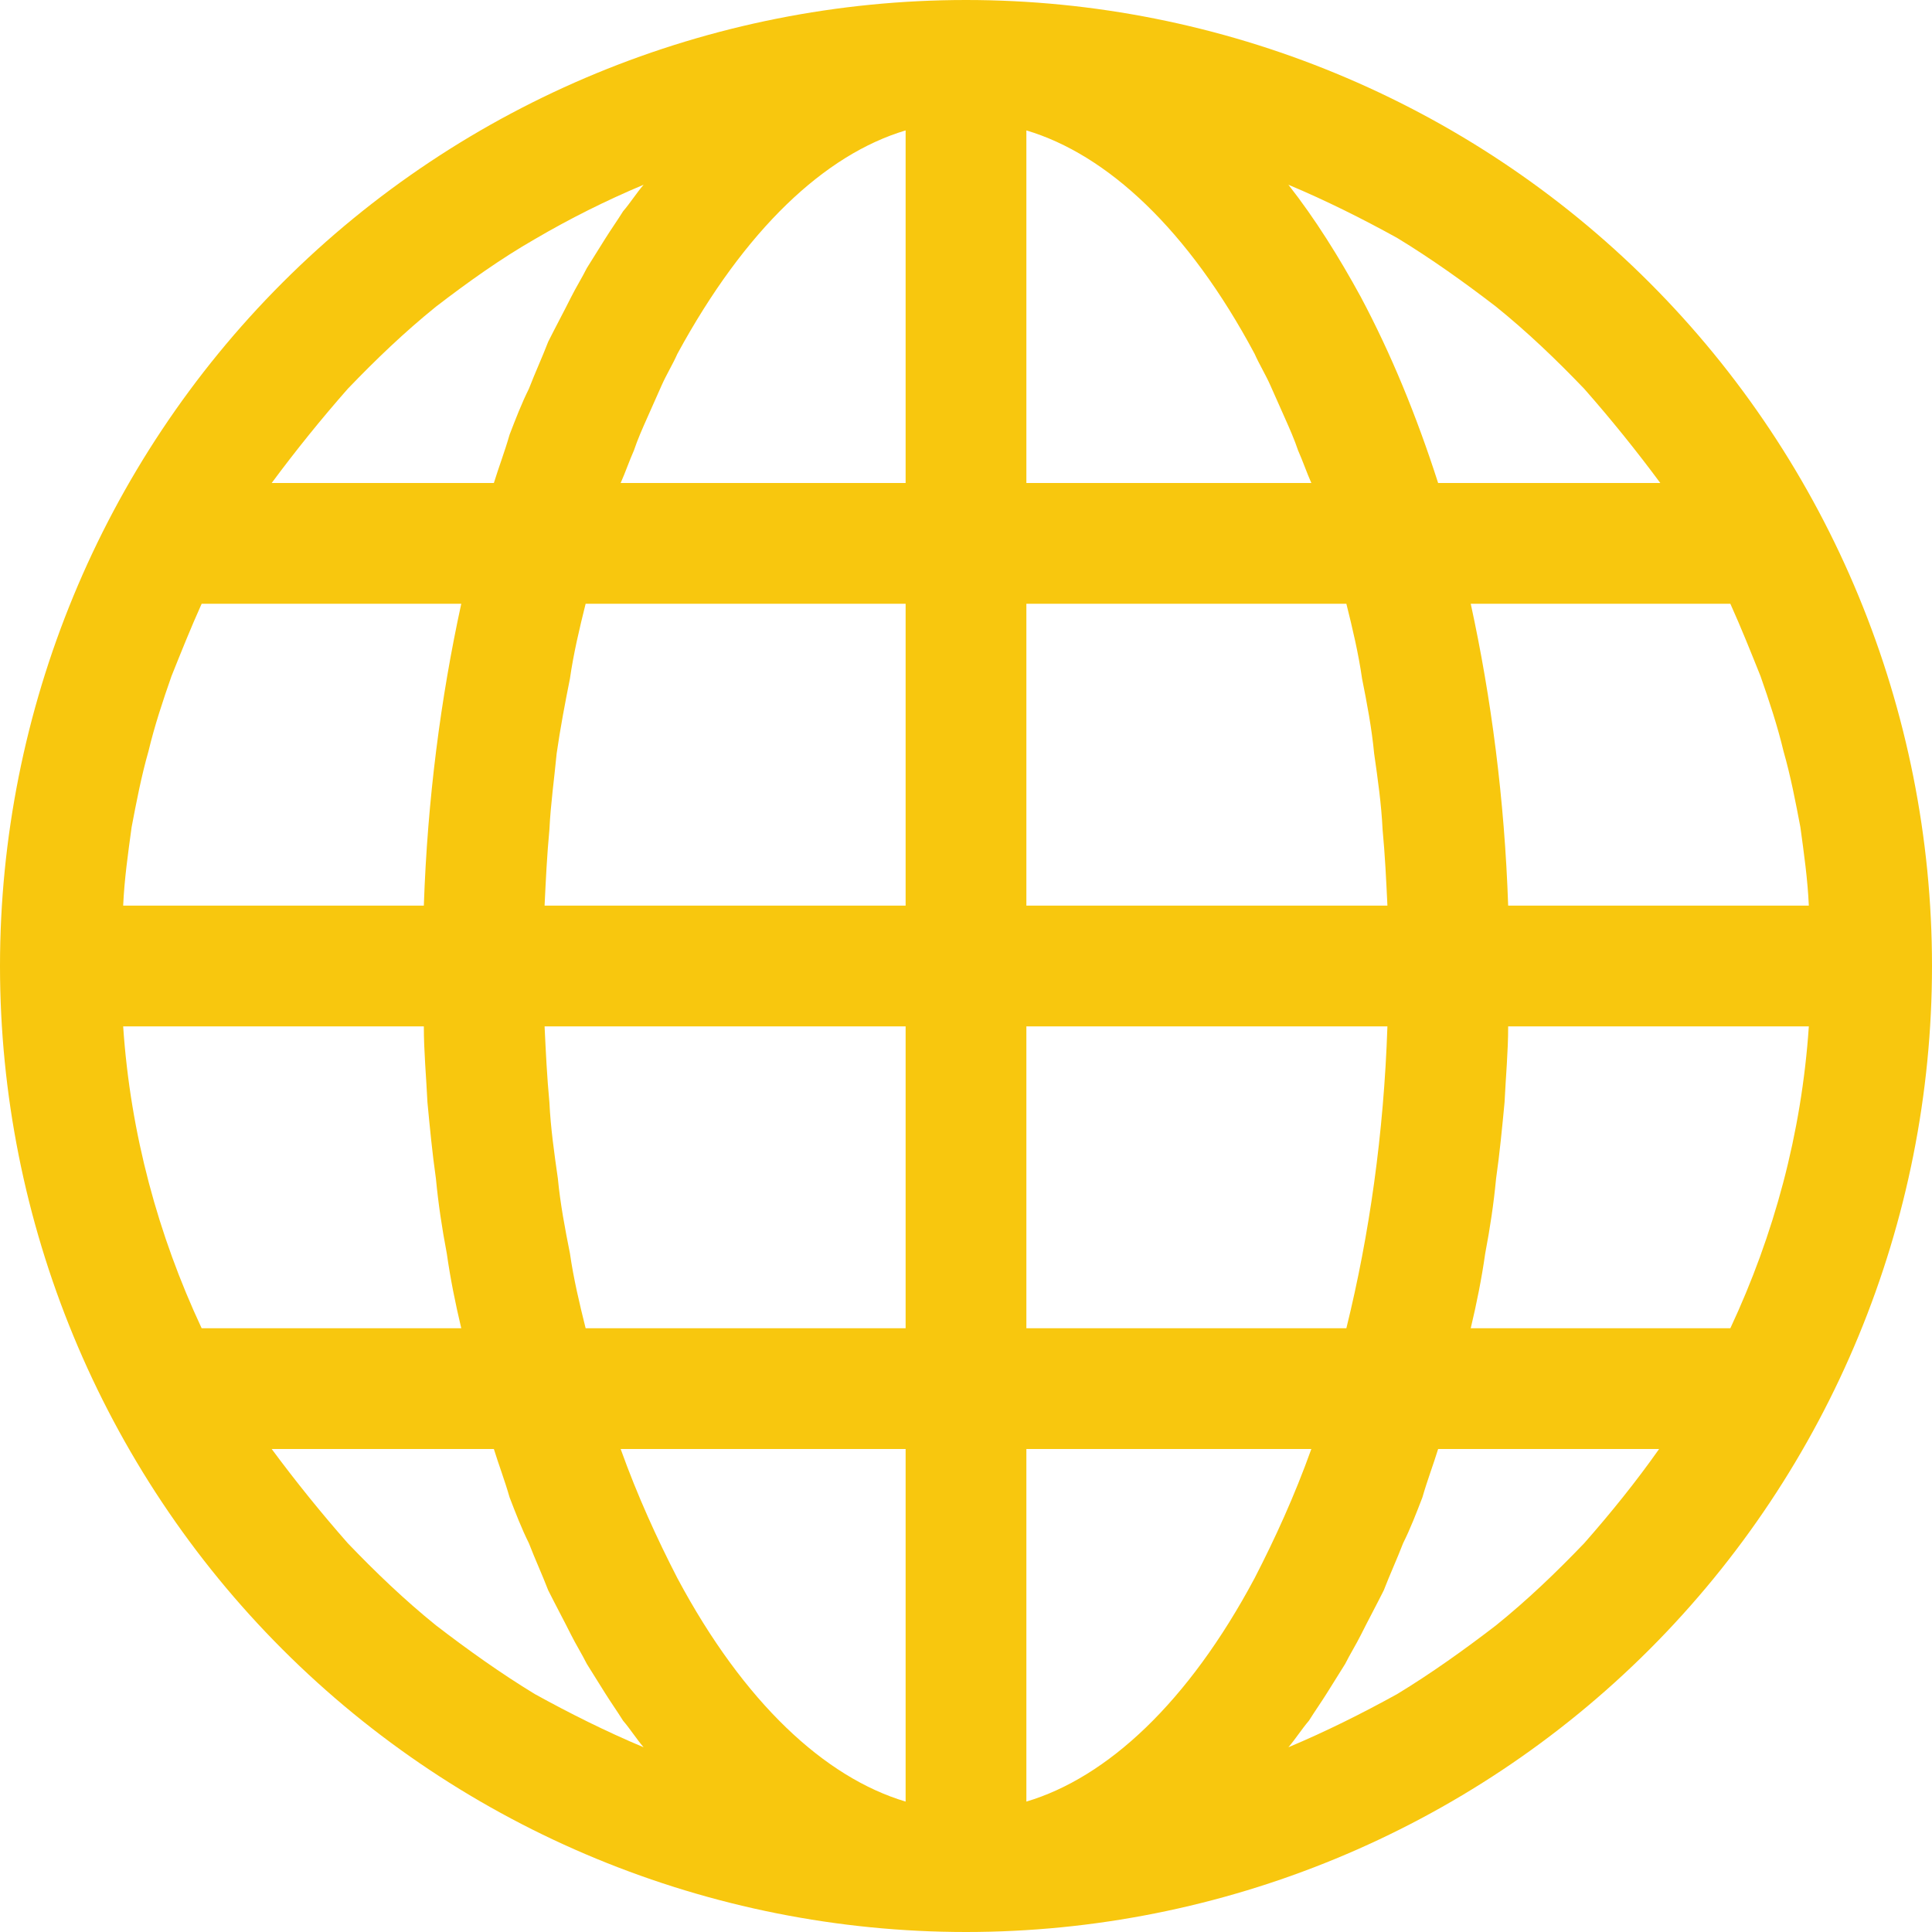 <svg version="1.2" baseProfile="tiny-ps" xmlns="http://www.w3.org/2000/svg" viewBox="0 0 16 16" width="40" height="40">
	<title>globe-svg</title>
	<style>
		tspan { white-space:pre }
		.shp0 { fill: #f8c70e } 
	</style>
	<path id="Layer" fill-rule="evenodd" class="shp0" d="M2.34 2.34C3.84 0.84 5.88 0 8 0C10.12 0 12.16 0.84 13.66 2.34C15.16 3.84 16 5.88 16 8C16 10.12 15.16 12.16 13.66 13.66C12.16 15.16 10.12 16 8 16C5.88 16 3.84 15.16 2.34 13.66C0.84 12.16 0 10.12 0 8C0 5.88 0.84 3.84 2.34 2.34ZM7.5 1.08C6.83 1.28 6.17 1.9 5.61 2.93C5.57 3.02 5.52 3.1 5.48 3.19C5.44 3.28 5.4 3.37 5.36 3.46C5.32 3.55 5.28 3.64 5.25 3.73C5.21 3.82 5.18 3.91 5.14 4L7.5 4L7.5 1.08ZM4.09 4C4.13 3.87 4.18 3.74 4.22 3.6C4.27 3.47 4.32 3.34 4.38 3.22C4.43 3.09 4.49 2.96 4.54 2.83C4.6 2.71 4.67 2.58 4.73 2.46C4.77 2.38 4.82 2.3 4.86 2.22C4.91 2.14 4.96 2.06 5.01 1.98C5.06 1.9 5.11 1.83 5.16 1.75C5.22 1.68 5.27 1.6 5.33 1.53C5.02 1.66 4.72 1.81 4.43 1.98C4.15 2.14 3.87 2.34 3.61 2.54C3.35 2.75 3.11 2.98 2.88 3.22C2.66 3.47 2.45 3.73 2.25 4L4.09 4ZM3.51 7.5C3.54 6.62 3.65 5.78 3.82 5L1.67 5C1.58 5.2 1.5 5.4 1.42 5.6C1.35 5.8 1.28 6.01 1.23 6.22C1.17 6.43 1.13 6.64 1.09 6.85C1.06 7.07 1.03 7.28 1.02 7.5L3.51 7.5ZM4.85 5C4.8 5.2 4.75 5.41 4.72 5.62C4.68 5.82 4.64 6.03 4.61 6.24C4.59 6.45 4.56 6.66 4.55 6.87C4.53 7.08 4.52 7.29 4.51 7.5L7.5 7.5L7.5 5L4.85 5ZM8.5 5L8.5 7.5L11.49 7.5C11.48 7.29 11.47 7.08 11.45 6.87C11.44 6.66 11.41 6.45 11.38 6.24C11.36 6.03 11.32 5.82 11.28 5.62C11.25 5.41 11.2 5.2 11.15 5L8.5 5ZM4.51 8.5C4.52 8.71 4.53 8.92 4.55 9.13C4.56 9.34 4.59 9.55 4.62 9.76C4.64 9.97 4.68 10.18 4.72 10.38C4.75 10.59 4.8 10.8 4.85 11L7.5 11L7.5 8.5L4.51 8.5ZM8.5 8.5L8.5 11L11.15 11C11.34 10.23 11.46 9.39 11.49 8.5L8.5 8.5ZM5.14 12C5.28 12.39 5.44 12.74 5.61 13.07C6.16 14.1 6.83 14.72 7.5 14.92L7.5 12L5.14 12ZM5.16 14.25C5.11 14.17 5.06 14.1 5.01 14.02C4.96 13.94 4.91 13.86 4.86 13.78C4.82 13.7 4.77 13.62 4.73 13.54C4.67 13.42 4.6 13.29 4.54 13.17C4.49 13.04 4.43 12.91 4.38 12.78C4.32 12.66 4.27 12.53 4.22 12.4C4.18 12.26 4.13 12.13 4.09 12L2.25 12C2.45 12.27 2.66 12.53 2.88 12.78C3.11 13.02 3.35 13.25 3.61 13.46C3.87 13.66 4.15 13.86 4.43 14.03C4.72 14.19 5.02 14.34 5.33 14.47C5.27 14.4 5.22 14.32 5.16 14.25ZM3.82 11C3.77 10.79 3.73 10.59 3.7 10.38C3.66 10.17 3.63 9.97 3.61 9.76C3.58 9.55 3.56 9.34 3.54 9.13C3.53 8.92 3.51 8.71 3.51 8.5L1.02 8.5C1.08 9.39 1.31 10.23 1.67 11L3.82 11ZM11.57 14.03C11.85 13.86 12.13 13.66 12.39 13.46C12.65 13.25 12.89 13.02 13.12 12.78C13.34 12.53 13.55 12.27 13.74 12L11.91 12C11.87 12.13 11.82 12.26 11.78 12.4C11.73 12.53 11.68 12.66 11.62 12.78C11.57 12.91 11.51 13.04 11.46 13.17C11.4 13.29 11.33 13.42 11.27 13.54C11.23 13.62 11.18 13.7 11.14 13.78C11.09 13.86 11.04 13.94 10.99 14.02C10.94 14.1 10.89 14.17 10.84 14.25C10.78 14.32 10.73 14.4 10.67 14.47C10.98 14.34 11.28 14.19 11.57 14.03ZM8.5 12L8.5 14.92C9.17 14.72 9.84 14.1 10.39 13.07C10.56 12.74 10.72 12.39 10.86 12L8.5 12ZM14.33 11C14.69 10.23 14.92 9.39 14.98 8.5L12.49 8.5C12.49 8.71 12.47 8.92 12.46 9.13C12.44 9.34 12.42 9.55 12.39 9.76C12.37 9.97 12.34 10.17 12.3 10.38C12.27 10.59 12.23 10.79 12.18 11L14.33 11ZM14.98 7.5C14.97 7.28 14.94 7.07 14.91 6.85C14.87 6.64 14.83 6.43 14.77 6.22C14.72 6.01 14.65 5.8 14.58 5.6C14.5 5.4 14.42 5.2 14.33 5L12.18 5C12.35 5.78 12.46 6.62 12.49 7.5L14.98 7.5ZM11.91 4L13.75 4C13.55 3.73 13.34 3.47 13.12 3.22C12.89 2.98 12.65 2.75 12.39 2.54C12.13 2.34 11.85 2.14 11.57 1.97C11.28 1.81 10.98 1.66 10.67 1.53C10.89 1.81 11.09 2.13 11.27 2.46C11.52 2.93 11.73 3.44 11.91 4ZM10.86 4C10.82 3.91 10.79 3.82 10.75 3.73C10.72 3.64 10.68 3.55 10.64 3.46C10.6 3.37 10.56 3.28 10.52 3.19C10.48 3.1 10.43 3.02 10.39 2.93C9.84 1.9 9.17 1.28 8.5 1.08L8.5 4L10.86 4Z" />
</svg>